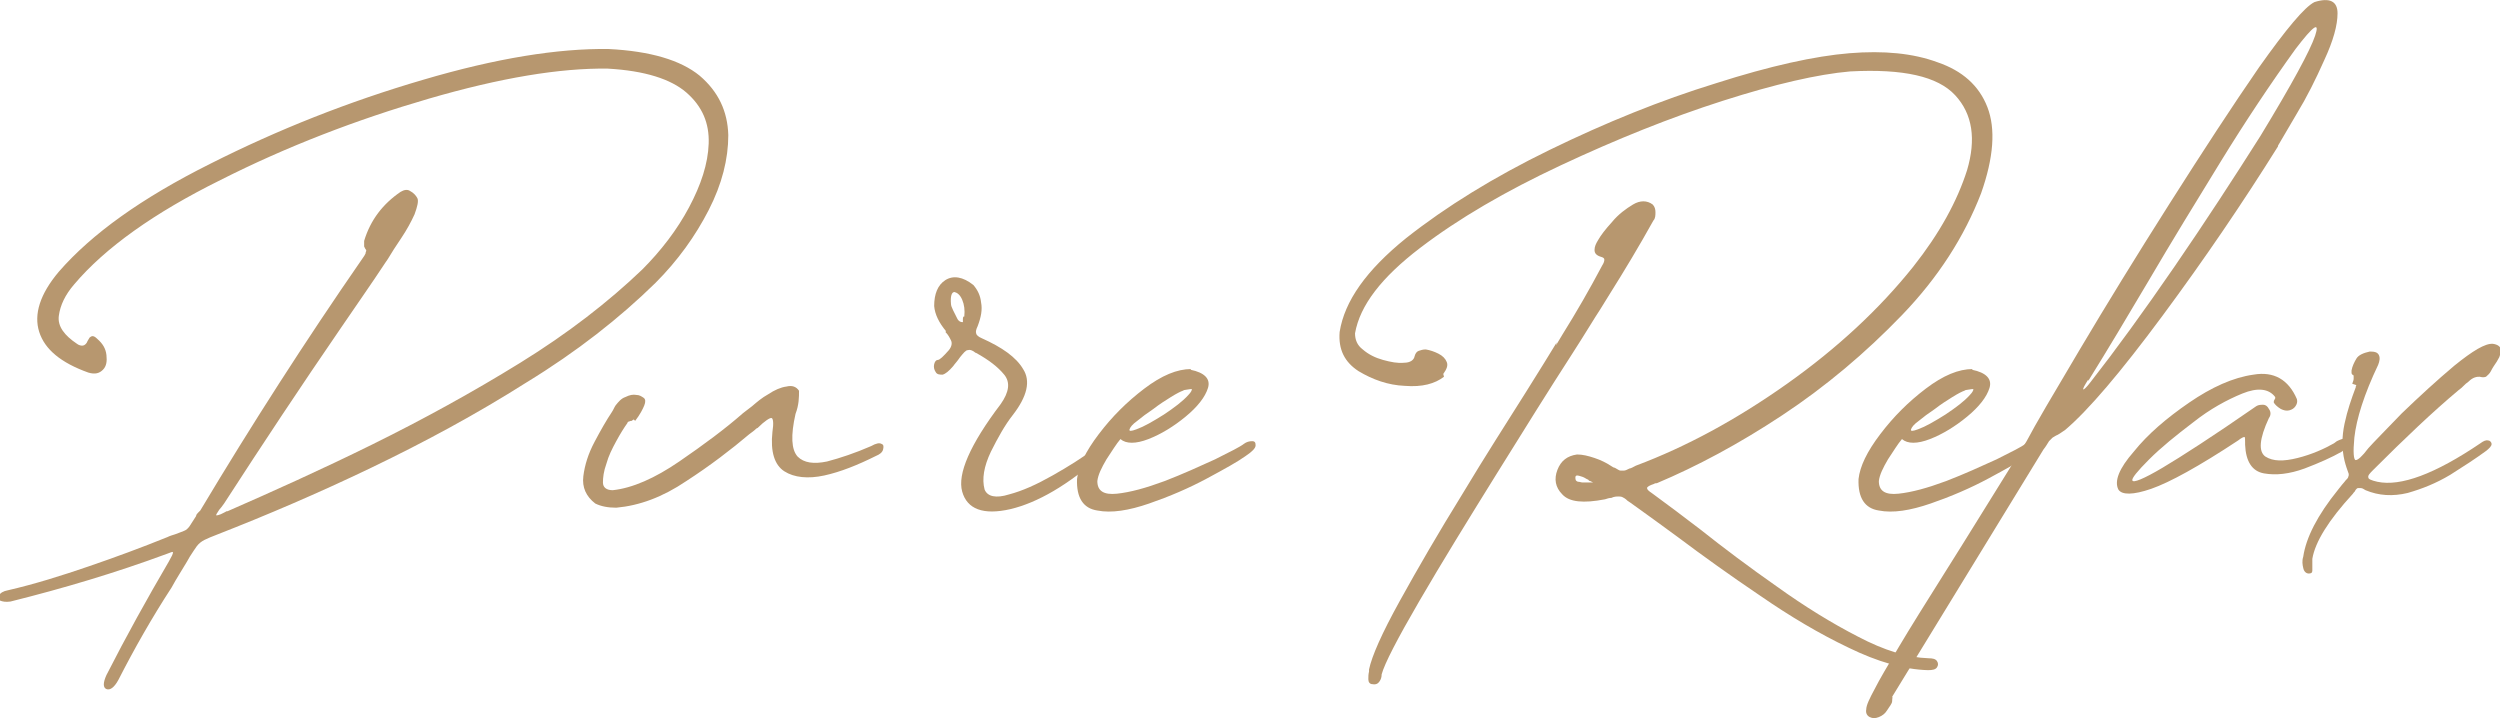 <?xml version="1.0" encoding="UTF-8"?>
<svg xmlns="http://www.w3.org/2000/svg" version="1.1" viewBox="0 0 357 102.6">
  <defs>
    <style>
      .cls-1 {
        fill: #b7976f;
      }
    </style>
  </defs>
  <!-- Generator: Adobe Illustrator 28.7.1, SVG Export Plug-In . SVG Version: 1.2.0 Build 142)  -->
  <g>
    <g id="Ebene_1">
      <g>
        <path class="cls-1" d="M28.6,72.9c7.3-12.2,15-24.2,23.1-35.9.3-.4.4-.6.5-.8,0-.2.1-.3.1-.4,0,0,0-.2-.1-.2,0,0-.1-.2-.2-.4,0-.2,0-.4,0-.8.9-3,2.7-5.3,5.2-7,.5-.3,1-.4,1.4-.1.4.2.8.6,1,1,.2.4,0,1.2-.4,2.3-.5,1.1-1.1,2.2-1.9,3.4s-1.4,2.1-1.8,2.8c-.2.3-.3.5-.4.6-2.1,3.2-4.3,6.3-6.4,9.4-5.7,8.3-11.2,16.6-16.7,25.1-.3.4-.5.7-.7.9-.3.5-.5.7-.4.8,0,0,.4,0,1.1-.4s.3-.1.5-.2c6.4-2.8,13.3-5.9,20.6-9.5,7.3-3.6,14.4-7.5,21.2-11.7,6.8-4.2,12.6-8.7,17.4-13.3,2.7-2.7,5-5.7,6.7-8.9,1.7-3.2,2.7-6.2,2.8-9.1.1-2.9-.9-5.3-3.2-7.3-2.2-1.9-5.9-3.1-11.2-3.4-6.8-.1-15.3,1.3-25.6,4.3-10.3,3-20.2,6.8-29.7,11.6-9.5,4.7-16.5,9.7-20.9,14.9-1.3,1.5-2,3-2.2,4.5s.8,2.8,2.6,4c.4.3.8.3,1,.2.2-.1.4-.3.5-.6.1-.2.2-.3.3-.5.1-.1.3-.2.4-.2.2,0,.4.1.7.4.8.7,1.2,1.4,1.3,2.3.1.9,0,1.6-.5,2.1s-1.1.7-2.1.4c-3.9-1.4-6.2-3.3-7-5.8-.8-2.5.1-5.4,2.8-8.6,4.7-5.4,11.8-10.5,21.6-15.4,9.7-4.9,19.8-8.9,30.4-12,10.5-3.1,19.3-4.5,26.5-4.4,6,.3,10.3,1.6,13,3.8,2.7,2.3,4,5.1,4.1,8.5,0,3.4-.9,7-2.8,10.7-1.9,3.7-4.4,7.2-7.6,10.4-5.1,5-11.2,9.8-18.4,14.2-7.1,4.5-14.5,8.5-22.2,12.2-7.7,3.7-15,6.8-21.9,9.5-.8.3-1.5.6-1.9.8-.4.2-.8.5-1.1.9-.3.4-.6.9-1,1.5-.1.2-.3.5-.4.7-.7,1.2-1.5,2.4-2.2,3.7-2.8,4.3-5.3,8.7-7.6,13.2-.6,1.1-1.2,1.5-1.7,1.3s-.5-.9,0-2c2.8-5.5,5.8-10.9,8.9-16.2.4-.7.6-1.1.6-1.3s-.3,0-.9.2c-7.3,2.7-14.7,4.9-22.3,6.8-.7.1-1.1,0-1.4-.1s-.3-.5-.2-.8.6-.6,1.2-.7c3.9-.9,7.7-2.1,11.5-3.4s7.6-2.7,11.3-4.2c.4-.2.8-.3,1.1-.4.6-.2,1-.4,1.3-.5.3-.1.6-.4.8-.7.2-.3.5-.8.9-1.4,0-.2.2-.4.3-.5Z"/>
        <path class="cls-1" d="M90.5,59.9c0,0-.2.1-.3.2-.1,0-.2,0-.4.1-.1,0-.2.1-.2.2-.5.7-1,1.5-1.6,2.6-.6,1.1-1.1,2.1-1.4,3.2-.4,1.1-.5,2-.5,2.7,0,.7.5,1.1,1.4,1.1,2.8-.3,6-1.7,9.5-4.1,3.5-2.4,6.6-4.7,9.1-6.9.5-.4.9-.7,1.3-1,.7-.6,1.4-1.2,2.3-1.7.9-.6,1.8-1,2.6-1.1.8-.2,1.4,0,1.8.6,0,.9,0,2-.5,3.3-.7,3.1-.6,5.1.3,6.1.9.9,2.3,1.1,4.2.7,1.9-.5,4-1.2,6.3-2.2.7-.4,1.2-.5,1.5-.3.3.1.3.4.2.8-.1.4-.5.7-1,.9-2.6,1.3-5.1,2.3-7.4,2.8s-4.3.3-5.7-.6c-1.4-.9-2-2.8-1.7-5.6.2-1.3.1-1.9-.1-2s-1,.4-2,1.4c0,0,0,0-.2.1-.3.3-.6.5-1,.8-2.6,2.2-5.6,4.5-9,6.7-3.4,2.3-6.7,3.5-10,3.8-1.2,0-2.2-.2-3-.6-1.3-1-1.9-2.3-1.7-3.9.2-1.6.7-3.2,1.6-4.9.9-1.7,1.7-3.1,2.5-4.3.2-.3.3-.6.5-.9.4-.5.8-1,1.4-1.2.6-.3,1.1-.4,1.6-.3.4,0,.7.2,1,.4s.3.6.1,1.1-.6,1.3-1.3,2.2Z"/>
        <path class="cls-1" d="M135.1,47.3c-1-1.2-1.6-2.4-1.7-3.6,0-1.7.5-3,1.6-3.7,1.1-.7,2.5-.5,4,.7.6.7,1,1.5,1.1,2.5.2,1,0,2.1-.5,3.4-.2.4-.3.8-.2,1,0,.2.3.5.8.7,2.9,1.3,4.9,2.7,5.9,4.4,1.1,1.7.6,3.9-1.5,6.6-1.1,1.4-2.1,3.2-3.1,5.2-1,2.1-1.3,3.9-.9,5.4.4,1,1.6,1.3,3.5.7,1.9-.5,3.9-1.4,6.2-2.7,2.3-1.3,4.2-2.5,5.8-3.7.5-.4.9-.6,1.2-.6.3,0,.4.2.5.5,0,.3-.1.6-.5.9-4.8,4.3-9.2,6.8-13,7.7-3.9.9-6.2,0-6.9-2.5s1.1-6.7,5.5-12.5c1.2-1.7,1.4-3.1.5-4.2-.9-1.1-2.2-2.1-4-3.1,0,0-.1,0-.2-.1-.4-.3-.7-.4-1-.3-.3,0-.6.4-1.1,1-.4.6-.8,1-1,1.3-.6.7-1.1,1.1-1.5,1.2-.4,0-.8,0-1-.4-.2-.3-.3-.7-.2-1.1.1-.4.3-.6.5-.6.3,0,.8-.5,1.6-1.4.4-.5.5-1,.3-1.4-.2-.4-.4-.8-.8-1.2ZM137.7,45.2c.1-.9,0-1.7-.3-2.4-.3-.7-.7-1-1.1-1.1-.4,0-.6.6-.5,1.7,0,.2.1.5.3.9.2.4.4.8.6,1.2.2.4.5.5.7.5s.1,0,.1-.1,0-.2,0-.3c0-.1,0-.3.1-.4Z"/>
        <path class="cls-1" d="M170,52.8c2,.4,2.9,1.3,2.5,2.6-.4,1.3-1.5,2.7-3.2,4.1-1.7,1.4-3.5,2.5-5.3,3.2-1.8.7-3.2.7-4,0-.6.7-1.2,1.7-2,2.9-.7,1.2-1.2,2.2-1.3,3.1,0,1.4.9,2,2.8,1.8,1.9-.2,4.1-.8,6.8-1.8,2.6-1,5-2.1,7.2-3.1,2.2-1.1,3.6-1.8,4.1-2.2.4-.3.8-.4,1.2-.4.4,0,.5.2.5.6,0,.4-.5.9-1.4,1.5-1.1.8-2.9,1.8-5.5,3.2-2.6,1.4-5.4,2.6-8.3,3.6s-5.4,1.4-7.4,1c-2-.3-3-1.8-2.9-4.5.2-1.8,1.2-3.9,3.1-6.4s4-4.6,6.5-6.5c2.5-1.9,4.7-2.8,6.7-2.8ZM168.9,55.8c-.3.1-.9.4-1.7.9-.8.5-1.6,1-2.5,1.7-.9.6-1.7,1.2-2.3,1.7-.7.5-1,.9-1.1,1.2-.1.3.2.3,1,0,1.1-.4,2.3-1.1,3.9-2.1,1.5-1,2.7-1.9,3.5-2.8.4-.4.5-.7.5-.8,0-.1-.4,0-1.1.1Z"/>
        <path class="cls-1" d="M206.2,53.8c-1.3,1-3.1,1.5-5.6,1.3-2.4-.1-4.6-.9-6.6-2.1-2-1.3-2.9-3.1-2.7-5.6.7-4.4,3.8-8.8,9.5-13.4,5.7-4.5,12.5-8.7,20.5-12.6,8-3.9,15.9-7.1,23.7-9.5,7.8-2.5,14.2-3.9,19.1-4.3,4.9-.4,9.1,0,12.6,1.3,3.5,1.2,5.9,3.3,7.1,6.4,1.2,3.1.9,7.2-.9,12.3-2.4,6.2-6.1,12-11.3,17.4-5.2,5.4-10.9,10.2-17.1,14.3-6.2,4.1-12.2,7.3-17.9,9.7-.1,0-.3,0-.4.1-.6.2-1,.4-1,.6,0,.2.2.4.8.8,1.9,1.4,4.2,3.1,6.8,5.1,3.4,2.7,7,5.4,11,8.2,3.9,2.8,7.8,5.2,11.5,7.1,3.8,2,7.1,3,10.1,3.1.6,0,1,.1,1.2.4.2.3.2.6,0,.9-.2.3-.6.4-1.3.4-3.4-.1-7.2-1.2-11.3-3.2-4.2-2-8.4-4.5-12.6-7.4-4.3-2.9-8.2-5.7-11.8-8.4-2.3-1.7-4.4-3.2-6.2-4.5-.4-.3-.7-.5-1-.7-.3-.3-.5-.4-.7-.5s-.4-.1-.6-.1c-.2,0-.6,0-1,.2-.3,0-.6.1-.9.2-3.1.6-5.1.4-6.1-.7-1-1-1.2-2.2-.7-3.5.5-1.3,1.4-2,2.8-2.2.8,0,1.6.2,2.5.5s1.7.7,2.3,1.1c.2.1.4.3.6.3.4.2.6.4.8.4.2,0,.4,0,.5,0,.2,0,.4-.1.8-.3.2,0,.5-.2.9-.4,7.2-2.7,14.4-6.6,21.6-11.7,7.2-5.1,13.2-10.7,18-16.7,3.8-4.8,6.3-9.4,7.7-13.8,1.3-4.4.8-8-1.7-10.7-2.5-2.7-7.4-3.8-15-3.4-4.6.4-10.7,1.8-18.2,4.2-7.5,2.4-15.2,5.5-23.1,9.2-7.9,3.7-14.6,7.6-20.1,11.8-5.5,4.2-8.6,8.2-9.3,12.2,0,.9.3,1.7,1.1,2.3.8.7,1.8,1.2,2.9,1.5,1.1.3,2.1.5,3,.4.9,0,1.4-.4,1.5-.9.1-.4.3-.7.6-.8.3-.1.6-.2,1-.2.6.1,1.2.3,1.8.6.6.3,1,.7,1.2,1.2.2.5,0,1-.5,1.7ZM222.2,49.3c.3-.5.6-1,.9-1.5,2-3.2,3.9-6.5,5.7-9.9.2-.3.3-.6.3-.8s-.1-.3-.4-.4c-.7-.2-1-.5-1-1s.2-.9.5-1.4c.4-.7,1-1.5,2-2.6.9-1.1,2-1.9,3-2.5s2-.6,2.8,0c.3.3.4.7.4,1.1s0,.9-.3,1.2c-2,3.6-4.1,7.1-6.3,10.6-.4.7-.9,1.4-1.3,2.1-.8,1.2-2.1,3.4-4.1,6.5-3.1,4.8-6.6,10.4-10.7,17-4.1,6.6-7.8,12.6-11,18.1-3.2,5.5-5,9-5.4,10.5,0,.4-.1.7-.3,1-.2.3-.5.5-1,.4-.4,0-.6-.3-.6-.7,0-.4,0-.7.1-1.1v-.3c.4-1.9,1.8-5.1,4.4-9.8,2.6-4.7,5.5-9.7,8.9-15.2,3.3-5.5,6.4-10.3,9.1-14.6,2-3.2,3.5-5.6,4.4-7.1ZM226.5,68.9h.9c.1,0,.1,0,.1,0,0,0-.2-.1-.4-.2,0,0-.2,0-.3-.2-.3-.1-.5-.3-.8-.4-.3-.1-.6-.2-.8-.2-.2,0-.3.2-.2.6,0,.1.2.3.4.3.2,0,.4.1.6.1.2,0,.4,0,.5,0Z"/>
        <path class="cls-1" d="M281.6,52.8c2,.4,2.9,1.3,2.5,2.6-.4,1.3-1.5,2.7-3.2,4.1-1.7,1.4-3.5,2.5-5.3,3.2-1.8.7-3.2.7-4,0-.6.7-1.2,1.7-2,2.9-.7,1.2-1.2,2.2-1.3,3.1,0,1.4.9,2,2.8,1.8,1.9-.2,4.1-.8,6.8-1.8,2.6-1,5-2.1,7.2-3.1,2.2-1.1,3.6-1.8,4.1-2.2.4-.3.8-.4,1.2-.4.4,0,.5.2.5.6,0,.4-.5.9-1.4,1.5-1.1.8-2.9,1.8-5.5,3.2-2.6,1.4-5.4,2.6-8.3,3.6s-5.4,1.4-7.4,1c-2-.3-3-1.8-2.9-4.5.2-1.8,1.2-3.9,3.1-6.4s4-4.6,6.5-6.5c2.5-1.9,4.7-2.8,6.7-2.8ZM280.5,55.8c-.3.1-.9.4-1.7.9-.8.5-1.6,1-2.5,1.7-.9.6-1.7,1.2-2.3,1.7-.7.5-1,.9-1.1,1.2-.1.3.2.3,1,0,1.1-.4,2.3-1.1,3.9-2.1,1.5-1,2.7-1.9,3.5-2.8.4-.4.5-.7.5-.8,0-.1-.4,0-1.1.1Z"/>
        <path class="cls-1" d="M267,102.4c-.4-.2-.6-.6-.5-1.1,0-.6.5-1.6,1.2-2.9.7-1.4,1.9-3.4,3.5-6.1,1.6-2.7,3.8-6.2,6.5-10.5,3.1-4.9,6.9-11.1,11.7-18.8,1.2-2.3,3.8-6.7,7.6-13.1,3.8-6.4,8.1-13.4,12.8-20.8s9-14,12.8-19.5c3.9-5.5,6.5-8.6,7.9-9.3,2.2-.7,3.3-.1,3.3,1.6,0,1.7-.6,3.9-1.9,6.7-1.2,2.7-2.5,5.3-3.9,7.6-1.4,2.4-2.3,3.9-2.7,4.6,0,0,0,0,0,.1-5,8-10.5,16.1-16.5,24.2-6,8.1-10.6,13.5-13.9,16.3-.6.4-1,.7-1.3.8-.2.1-.3.2-.5.3-.1.1-.3.3-.5.5-.2.3-.4.7-.8,1.2l-21.6,35.3c.1,0,0,.2,0,.6s-.4.8-.7,1.3-.7.8-1.2,1c-.5.2-.9.2-1.3,0ZM298.2,54.2c-.5.8-.8,1.3-.7,1.4,0,.1.4-.2,1-1,3.6-4.6,7.6-10.1,12-16.5,4.4-6.4,8.5-12.7,12.3-18.7,4.5-7.4,7.1-12.2,7.8-14.3.7-2.1-.2-1.5-2.8,1.9-3.6,5-7.2,10.4-10.7,16.1-3.5,5.7-7,11.4-10.4,17.2-2.9,4.9-5.7,9.6-8.5,14.1Z"/>
        <path class="cls-1" d="M333.7,63c1-.5,1.6-.5,1.7-.1.2.4-.2,1-1,1.6-1.4.8-3.2,1.6-5.3,2.4-2.2.8-4.1,1-5.8.7-1.7-.3-2.6-1.7-2.7-4.1v-.3c0-.5,0-.8-.1-.8-.1,0-.4.1-.9.5-5.6,3.7-9.8,6-12.4,6.9-2.6.9-4.2.9-4.7.1-.6-1.2.1-3,2.2-5.4,2-2.5,4.7-4.8,7.9-7,3.2-2.2,6.3-3.6,9.2-4,2.9-.5,5,.7,6.2,3.5.1.4,0,.7-.2,1-.2.3-.5.5-.9.6s-.8,0-1.2-.2c-.5-.3-.8-.6-1-.9,0,0,0-.1,0-.2,0,0,0-.1.1-.2,0,0,0-.1.1-.2,0,0,0-.1,0-.2-.9-1.2-2.5-1.4-4.7-.5-2.2.9-4.6,2.2-7,4.1-2.5,1.9-4.6,3.6-6.3,5.3-1.7,1.7-2.5,2.7-2.4,3,.1.4,1.6-.2,4.3-1.8,2.7-1.6,7.2-4.5,13.4-8.8.3-.2.7-.2,1-.2.3,0,.6.2.8.6.3.4.3.9,0,1.3-1.4,3-1.5,4.8-.5,5.5,1.1.7,2.6.7,4.6.2s3.8-1.3,5.2-2.1Z"/>
        <path class="cls-1" d="M335.9,54.8c.1-.3.2-.5.2-.7s0-.3,0-.4c0,0,0-.2-.2-.2,0,0,0,0-.1-.2,0,0,0-.2,0-.4.1-.6.4-1.2.7-1.7s1-.8,1.9-1c.7,0,1.1.1,1.3.5.2.4.1.9-.1,1.4-2,4.2-3.1,7.7-3.4,10.4-.2,2.1-.1,3.2.2,3.2.3,0,.9-.5,1.8-1.7.8-.9,2.4-2.5,4.8-5,2.5-2.4,5-4.7,7.5-6.8,2.6-2.1,4.4-3.2,5.5-3.1.7.1,1,.4,1.1.7,0,.3,0,.7-.2,1.2-.2.4-.5.9-.8,1.3-.2.3-.3.5-.4.7-.2.4-.5.6-.7.8-.3.1-.5.1-.9,0-.2,0-.4,0-.7.1-.3.1-.6.3-.9.6-.3.2-.5.4-.7.6-.2.2-.4.4-.7.6-3.7,3.1-7.7,6.9-12.2,11.4-.5.5-.8.8-.7,1.1,0,.2.4.4,1.3.6,3.3.7,8.2-1.1,14.7-5.5.4-.3.8-.5,1.1-.4.3,0,.5.3.5.5,0,.3-.3.6-.8,1-1.5,1.1-3.2,2.2-5.1,3.4-2,1.2-4,2-6.1,2.6-2.1.5-4.1.4-6-.4,0,0,0,0,0,0-.3-.2-.5-.3-.7-.3-.1,0-.3,0-.4,0-.1,0-.3.2-.4.4,0,.1-.2.2-.3.4-3.5,3.8-5.4,6.9-5.8,9.3,0,.2,0,.4,0,.7,0,.4,0,.7,0,1,0,.3-.2.4-.5.4-.4,0-.7-.3-.8-.8-.1-.4-.2-1,0-1.6.4-2.7,2-5.9,5-9.6.4-.5.7-.9.9-1.1.2-.3.4-.4.5-.6,0-.1.1-.2.1-.4,0-.1,0-.2-.1-.4-.1-.3-.3-.8-.5-1.6-.4-1.7-.4-3.4,0-5.3.4-1.9,1-3.6,1.6-5.2,0-.1,0-.2.1-.3Z"/>
      </g>
    </g>
  </g>
</svg>